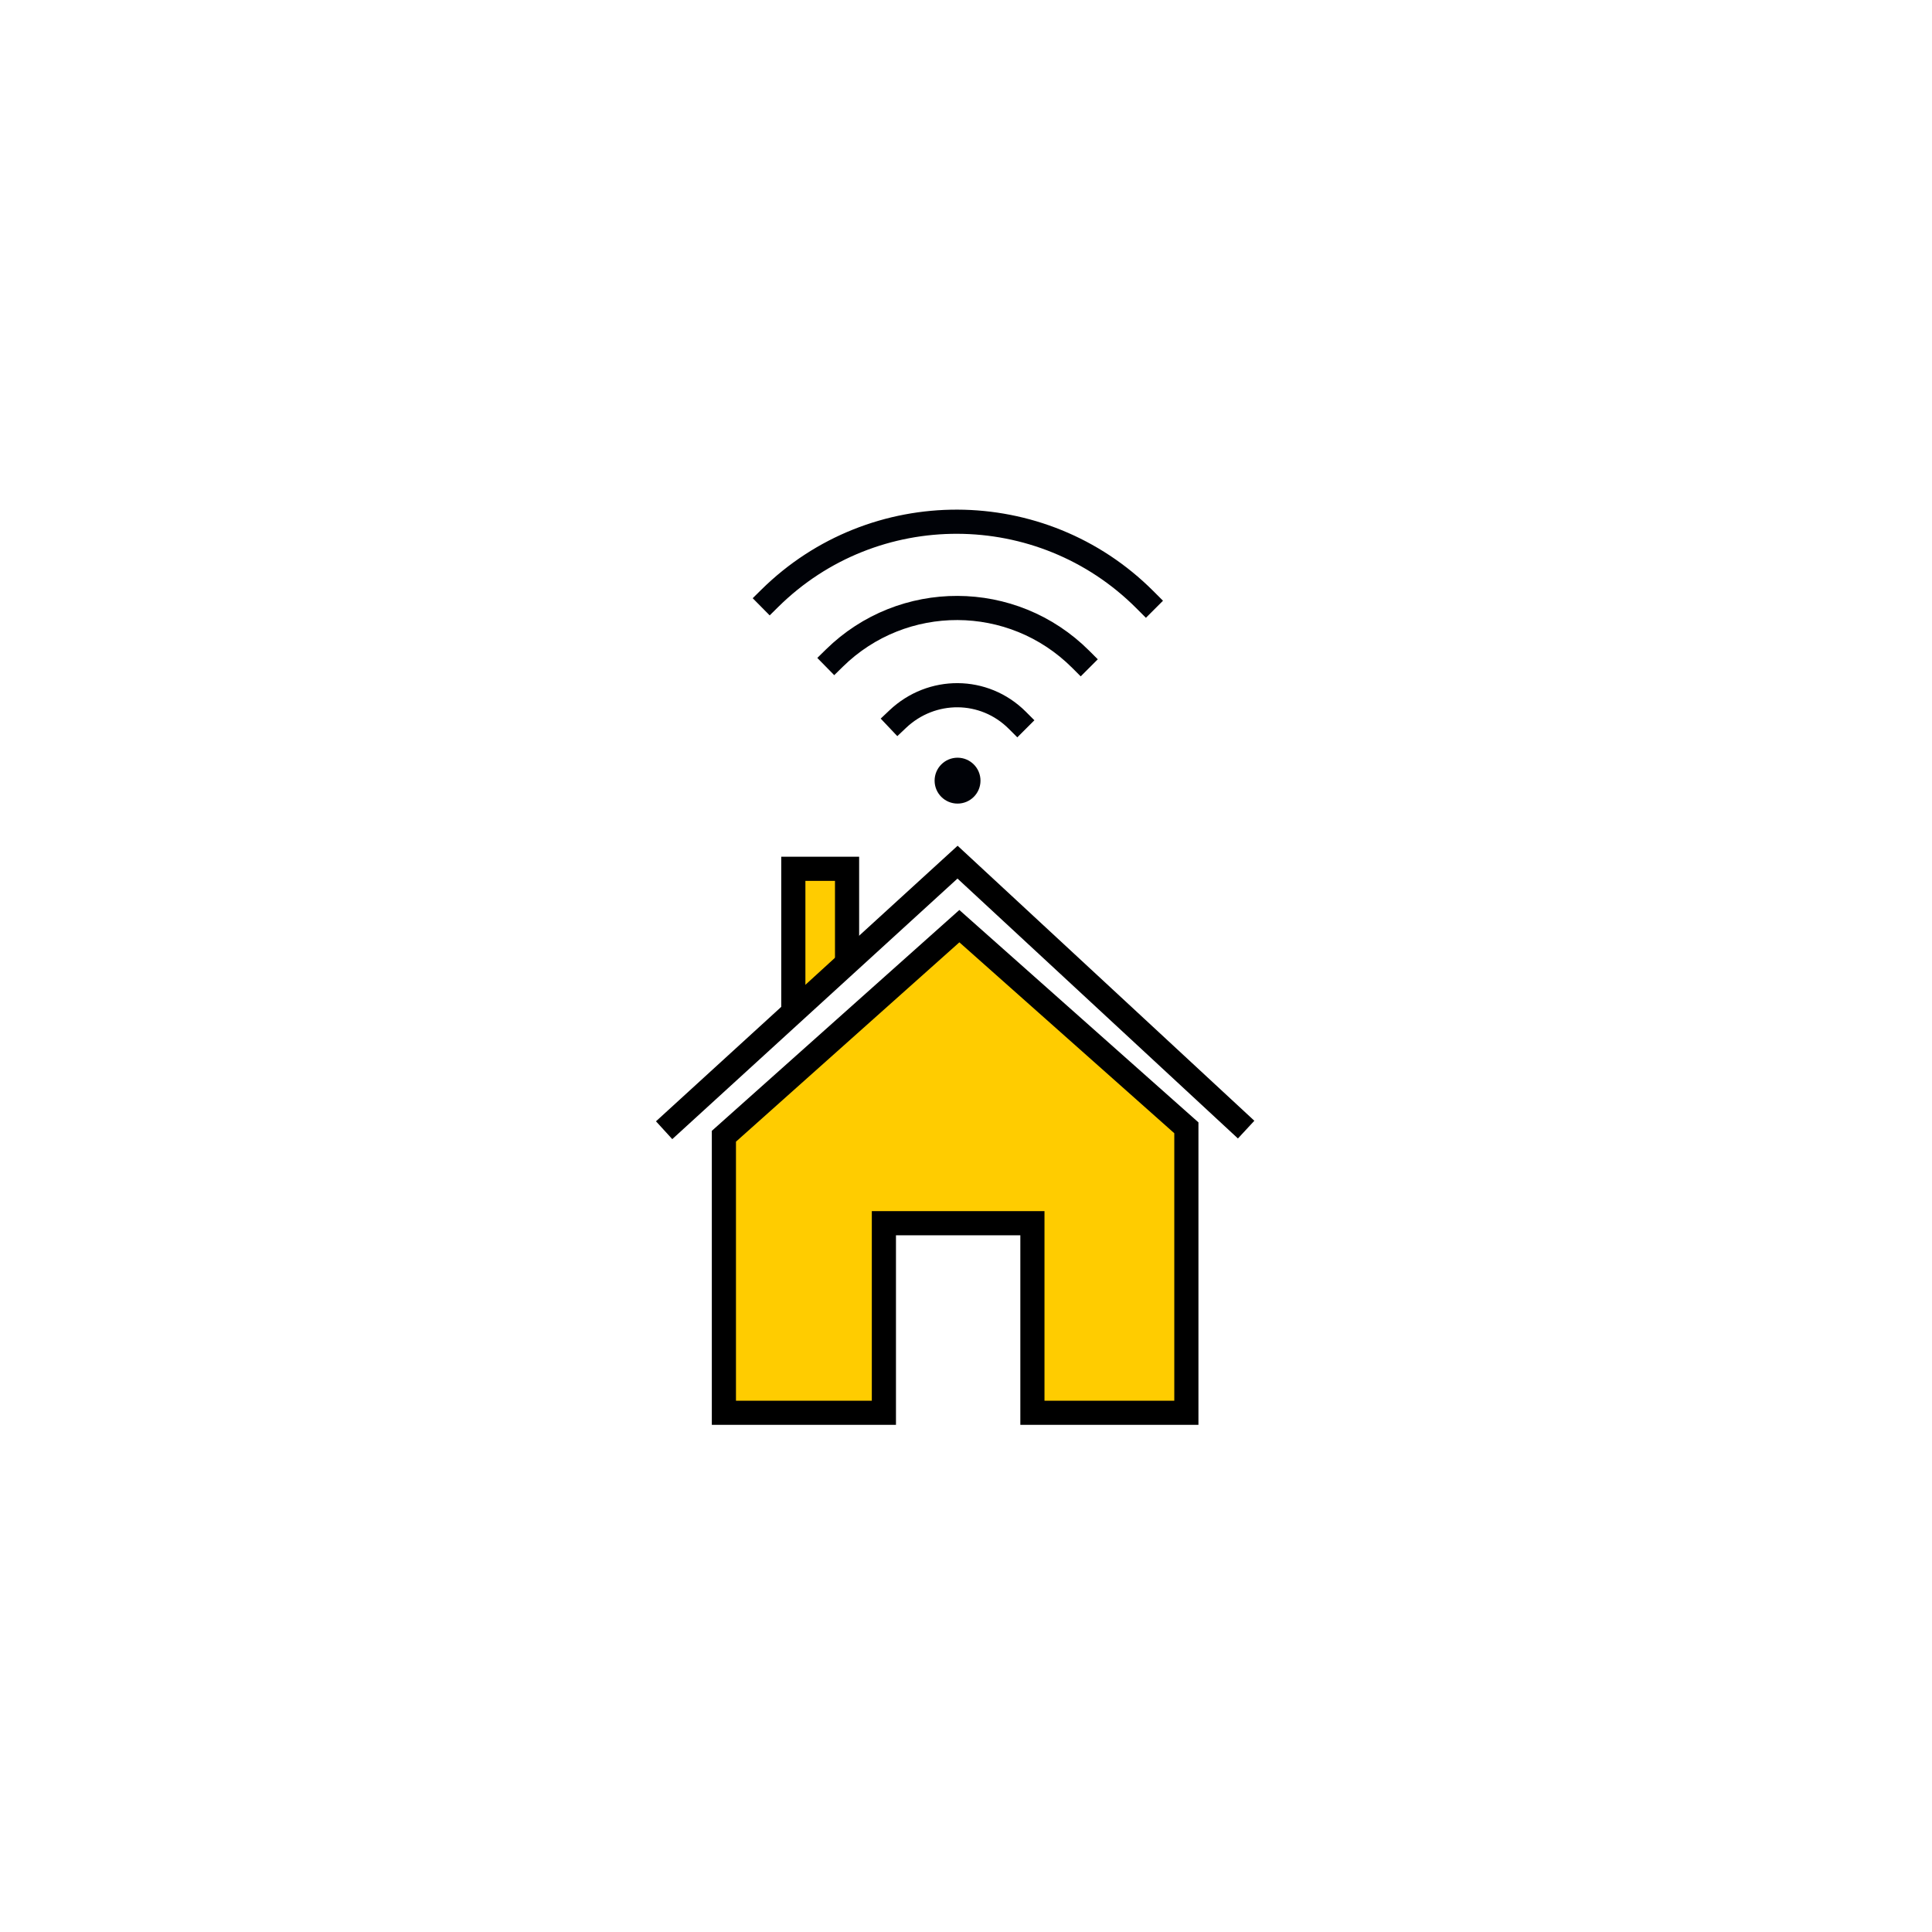 <?xml version="1.0" encoding="utf-8"?>
<!-- Generator: Adobe Illustrator 27.7.0, SVG Export Plug-In . SVG Version: 6.00 Build 0)  -->
<svg version="1.1" id="Ebene_1" xmlns="http://www.w3.org/2000/svg" xmlns:xlink="http://www.w3.org/1999/xlink" x="0px" y="0px"
	 viewBox="0 0 320 320" style="enable-background:new 0 0 320 320;" xml:space="preserve">
<style type="text/css">
	.st0{fill:none;stroke:#000207;stroke-width:4;stroke-linecap:square;stroke-linejoin:round;stroke-miterlimit:10;}
	.st1{fill:#000207;}
	.st2{fill:#FFCC00;stroke:#000000;stroke-width:4;stroke-miterlimit:10;}
	.st3{fill:none;stroke:#000000;stroke-width:4;stroke-miterlimit:10;}
</style>
<g id="Haus-Wlan-Homeoffice-gelb">
	<path class="st0" d="M168.5,119.3c-5.5-5.5-14.2-5.5-19.8-0.2"/>
	<path class="st0" d="M179,109.2c-11.3-11.3-29.5-11.3-40.8-0.2"/>
	<path class="st0" d="M189.8,99.5c-0.1-0.1-0.1-0.1-0.2-0.2c-17.1-17.1-44.9-17.2-62.1-0.2"/>
	<path class="st1" d="M158.6,133.1c2.1,0,3.8-1.7,3.8-3.8c0-2.1-1.7-3.8-3.8-3.8c-2.1,0-3.8,1.7-3.8,3.8
		C154.8,131.4,156.5,133.1,158.6,133.1"/>
	<g>
		<polygon class="st2" points="119.9,234 119.9,188.2 158.9,153.4 196.5,186.8 196.5,234 171,234 171,202.6 146.4,202.6 146.4,234 
					"/>
		<polyline class="st2" points="131.4,167.9 131.4,143.9 140.3,143.9 140.3,158.8 		"/>
		<polyline class="st3" points="110,187.2 158.6,142.8 206.4,187.1 		"/>
	</g>
</g>
</svg>
